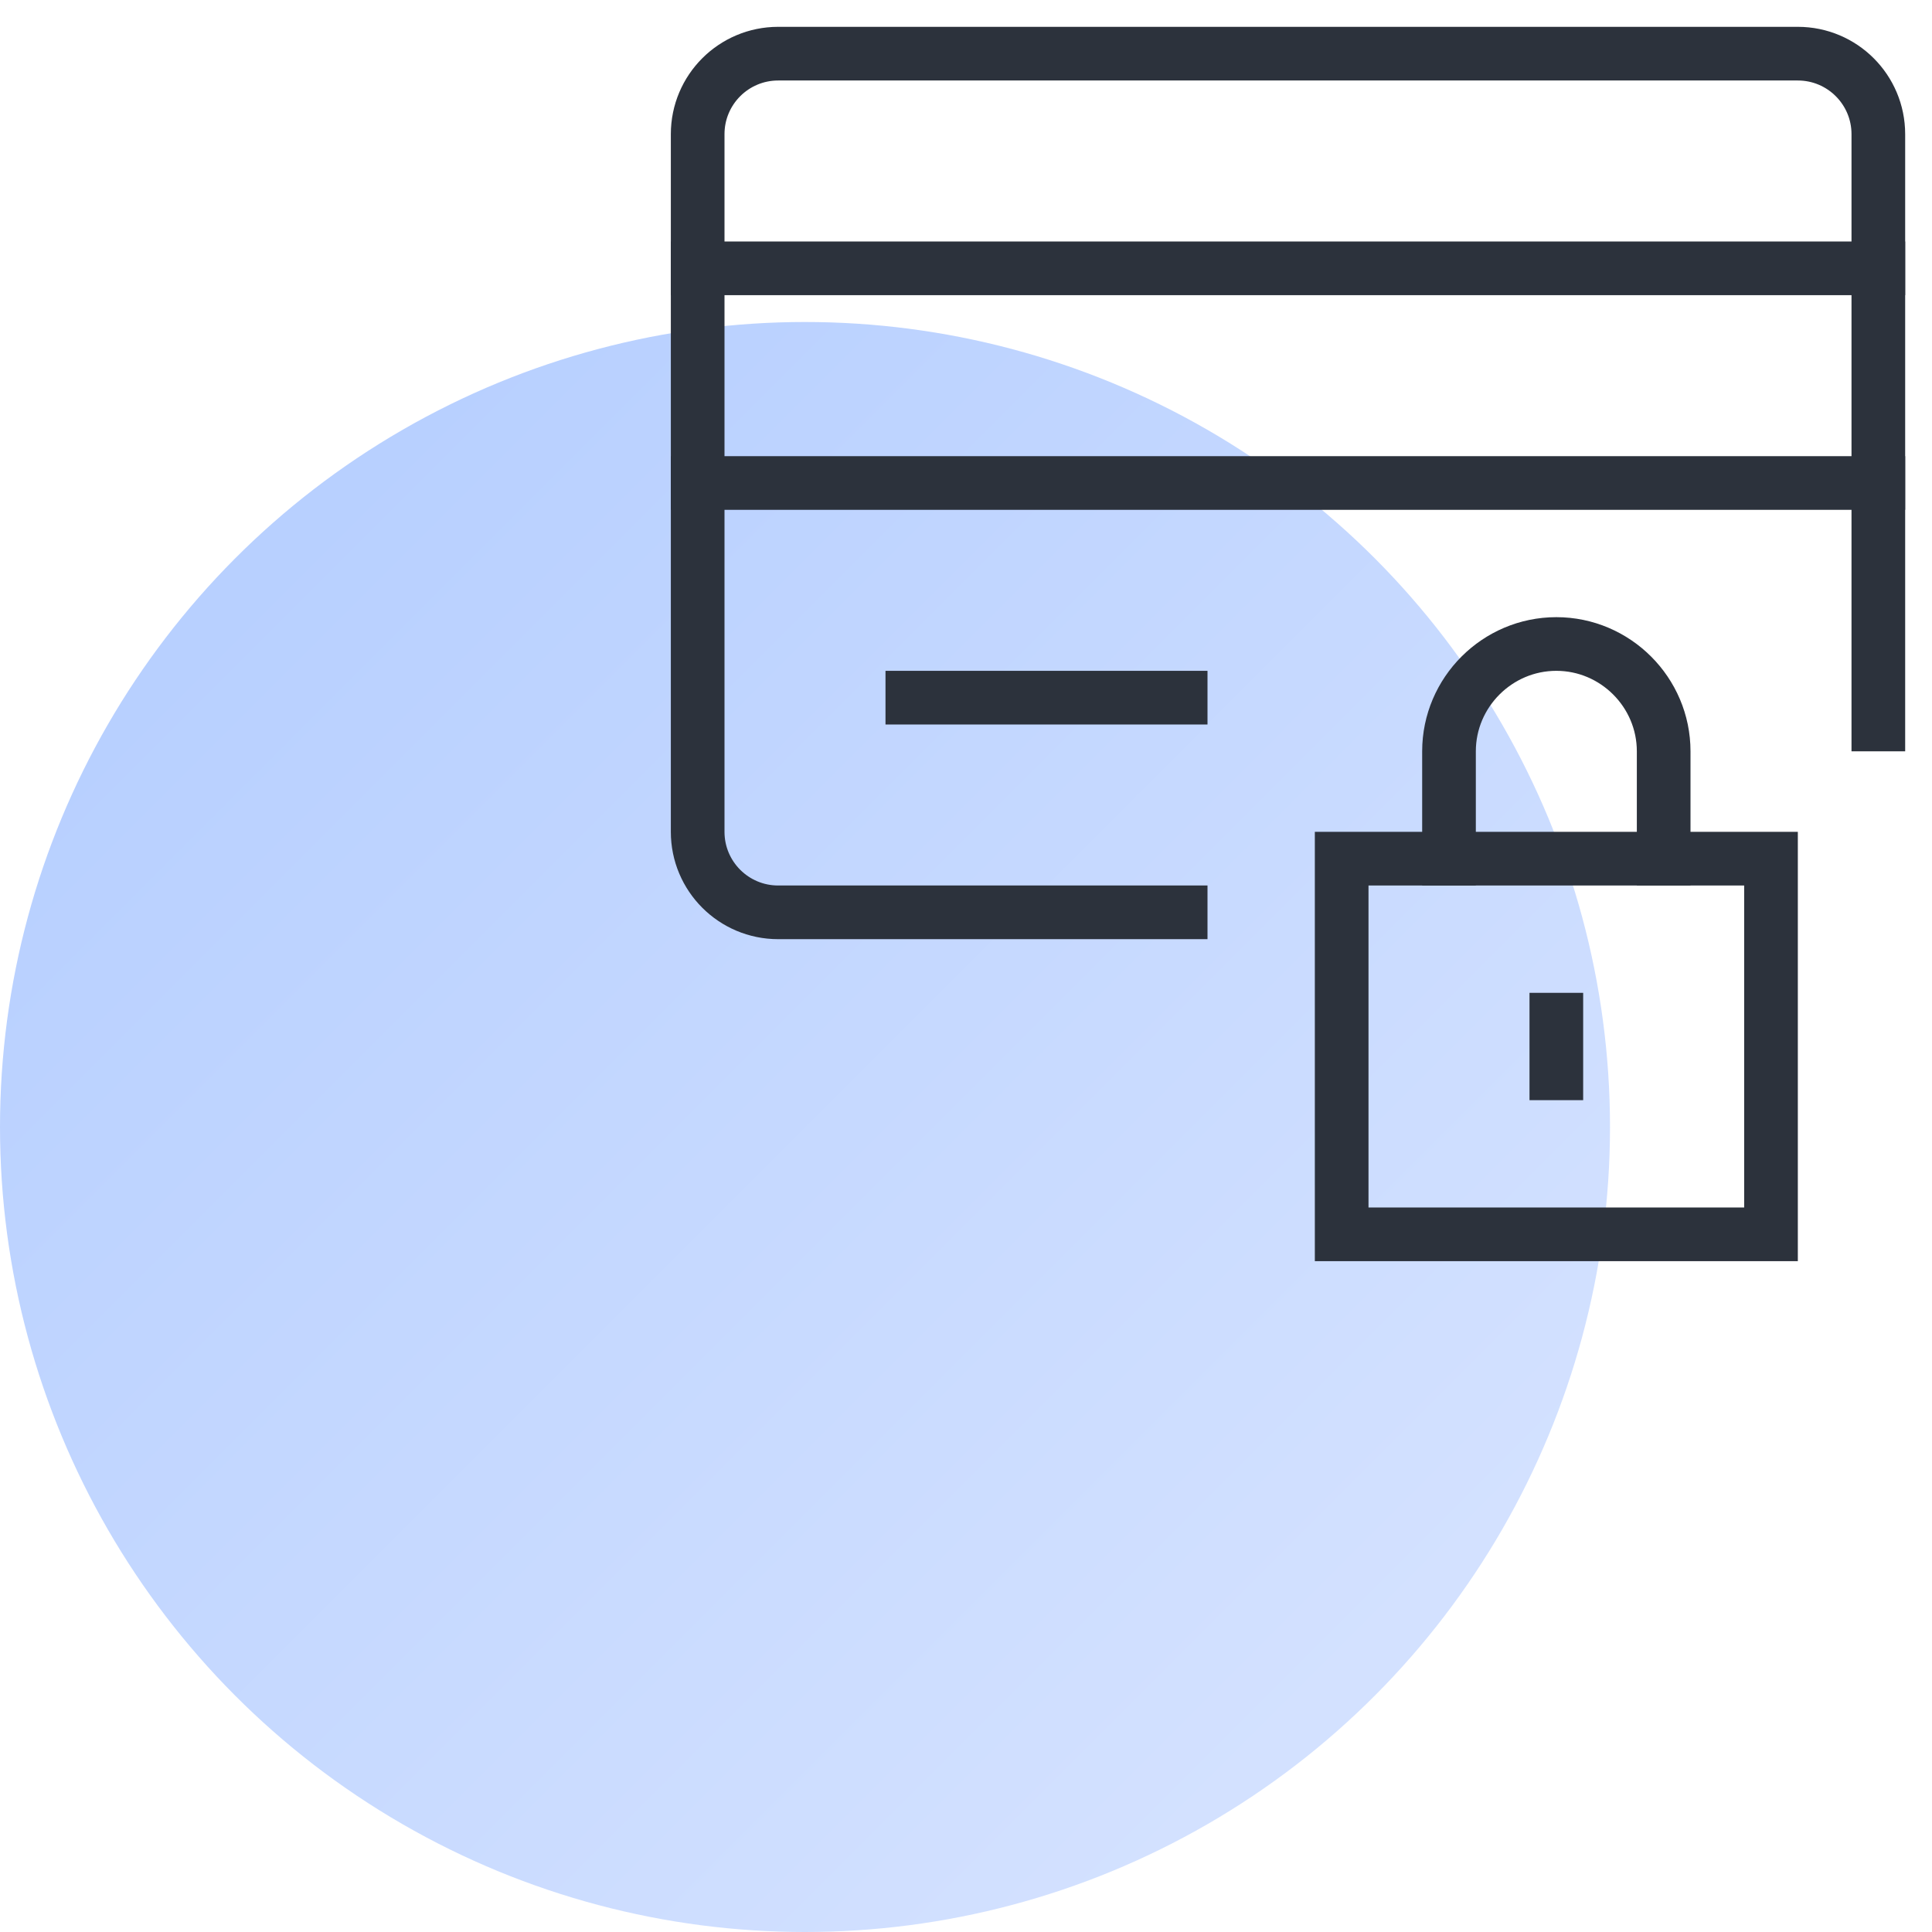 <svg fill="none" height="72" viewBox="0 0 72 72" width="72" xmlns="http://www.w3.org/2000/svg" xmlns:xlink="http://www.w3.org/1999/xlink"><linearGradient id="a" gradientUnits="userSpaceOnUse" x1="9.643" x2="50.447" y1="21.553" y2="62.357"><stop offset="0" stop-color="#b8d0ff"/><stop offset="1" stop-color="#d3e1ff"/></linearGradient><ellipse cx="30" cy="42" fill="url(#a)" rx="30" ry="30"/><g stroke="#2c323c" stroke-linecap="square" stroke-miterlimit="10" stroke-width="2"><path d="m26 10h44"/><path d="m26 18h44"/><path d="m44 34h-15c-1.657 0-3-1.343-3-3v-26c0-1.657 1.343-3 3-3h27 11c1.657 0 3 1.343 3 3v22"/><path d="m34 26h10"/><path d="m66 32h-16v14h16z"/><path d="m54 32v-4c0-2.2 1.8-4 4-4s4 1.8 4 4v4"/><path d="m58 38v2"/></g></svg>